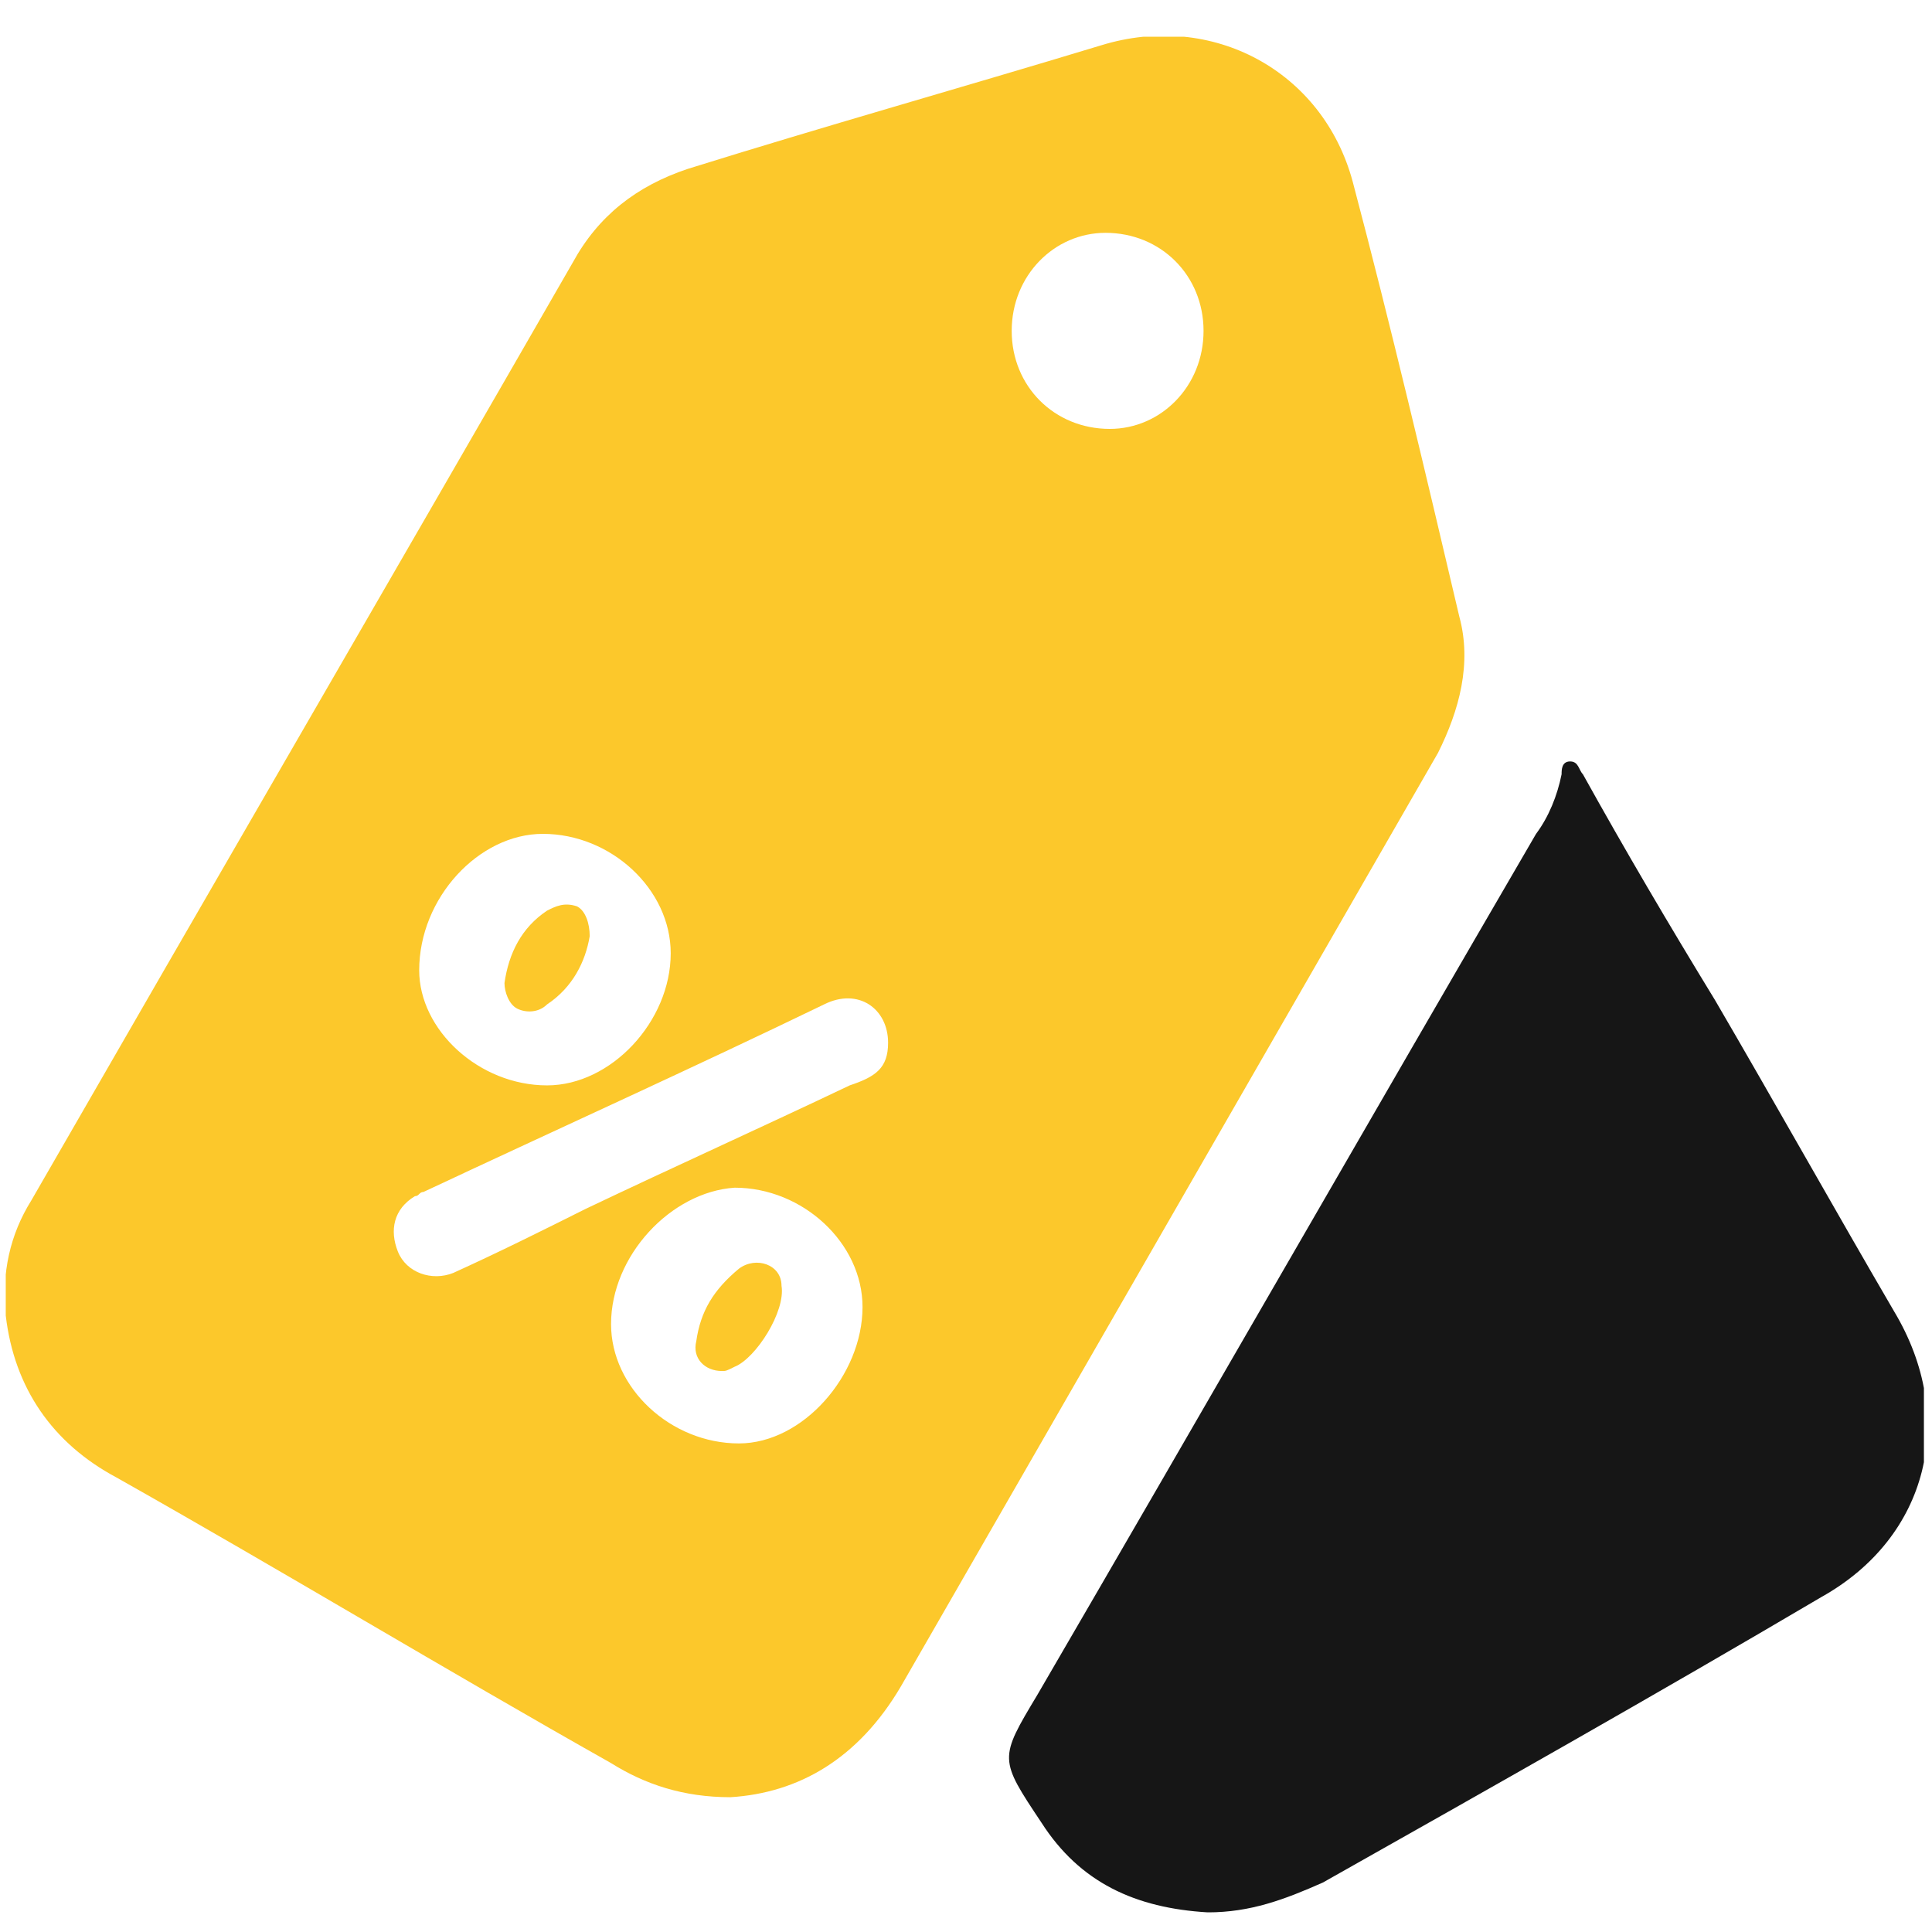 <svg width="43" height="43" viewBox="0 0 43 43" fill="none" xmlns="http://www.w3.org/2000/svg">
<g clip-path="url(#clip0_646_8018)">
<path d="M16.256 40C15.212 40 14.358 39.716 13.6 39.241C9.9 37.154 6.294 34.972 2.594 32.885C1.171 32.126 0.317 30.893 0.128 29.28C0.033 28.331 0.223 27.477 0.697 26.718C4.682 19.793 8.761 12.772 12.746 5.846C13.315 4.803 14.169 4.139 15.307 3.759C18.343 2.811 21.379 1.957 24.51 1.008C26.976 0.249 29.443 1.577 30.107 4.044C30.961 7.27 31.72 10.495 32.479 13.721C32.764 14.764 32.479 15.808 32.005 16.757C28.02 23.682 24.035 30.608 20.051 37.534C19.102 39.147 17.774 39.906 16.256 40ZM19.766 23.208C19.766 22.449 19.102 21.975 18.343 22.354C15.402 23.777 12.461 25.105 9.425 26.529C9.33 26.529 9.33 26.623 9.235 26.623C8.761 26.908 8.666 27.382 8.856 27.857C9.046 28.331 9.615 28.521 10.089 28.331C11.133 27.857 12.082 27.382 13.03 26.908C15.023 25.959 16.92 25.105 18.912 24.157C19.482 23.967 19.766 23.777 19.766 23.208ZM12.176 24.157C13.6 24.157 14.928 22.734 14.928 21.216C14.928 19.793 13.6 18.559 12.082 18.559C10.659 18.559 9.33 19.982 9.33 21.595C9.33 22.923 10.659 24.157 12.176 24.157ZM13.6 29.47C13.6 30.893 14.928 32.126 16.446 32.126C17.869 32.126 19.197 30.608 19.197 29.09C19.197 27.667 17.869 26.434 16.351 26.434C14.928 26.529 13.6 27.952 13.6 29.47ZM26.787 7.364C26.787 6.131 25.838 5.182 24.605 5.182C23.466 5.182 22.517 6.131 22.517 7.364C22.517 8.598 23.466 9.546 24.7 9.546C25.838 9.546 26.787 8.598 26.787 7.364Z" fill="#FCC82B"/>
<path d="M26.882 42.563C25.269 42.468 24.035 41.899 23.182 40.57C22.233 39.147 22.233 39.147 23.087 37.724C26.787 31.368 30.487 24.916 34.187 18.56C34.471 18.181 34.661 17.706 34.756 17.232C34.756 17.137 34.756 16.947 34.946 16.947C35.136 16.947 35.136 17.137 35.23 17.232C36.179 18.94 37.128 20.552 38.171 22.26C39.5 24.537 40.828 26.909 42.156 29.186C43.579 31.558 42.915 34.214 40.543 35.542C36.843 37.724 33.143 39.811 29.443 41.899C28.589 42.278 27.83 42.563 26.882 42.563Z" fill="#161616"/>
<path d="M13.125 20.836C13.03 21.405 12.746 21.975 12.177 22.354C11.987 22.544 11.702 22.544 11.512 22.449C11.323 22.354 11.228 22.07 11.228 21.88C11.323 21.216 11.607 20.646 12.177 20.267C12.366 20.172 12.556 20.077 12.841 20.172C13.03 20.267 13.125 20.552 13.125 20.836Z" fill="#FCC82B"/>
<path d="M16.066 30.514C15.687 30.514 15.402 30.23 15.497 29.85C15.592 29.186 15.876 28.712 16.446 28.237C16.825 27.953 17.394 28.142 17.394 28.617C17.489 29.186 16.825 30.23 16.351 30.419C16.161 30.514 16.161 30.514 16.066 30.514Z" fill="#FCC82B"/>
</g>
<defs>
<clipPath id="clip0_646_8018">
<rect width="42.692" height="41.744" fill="white" transform="translate(0.128 0.818)"/>
</clipPath>
</defs>
</svg>
